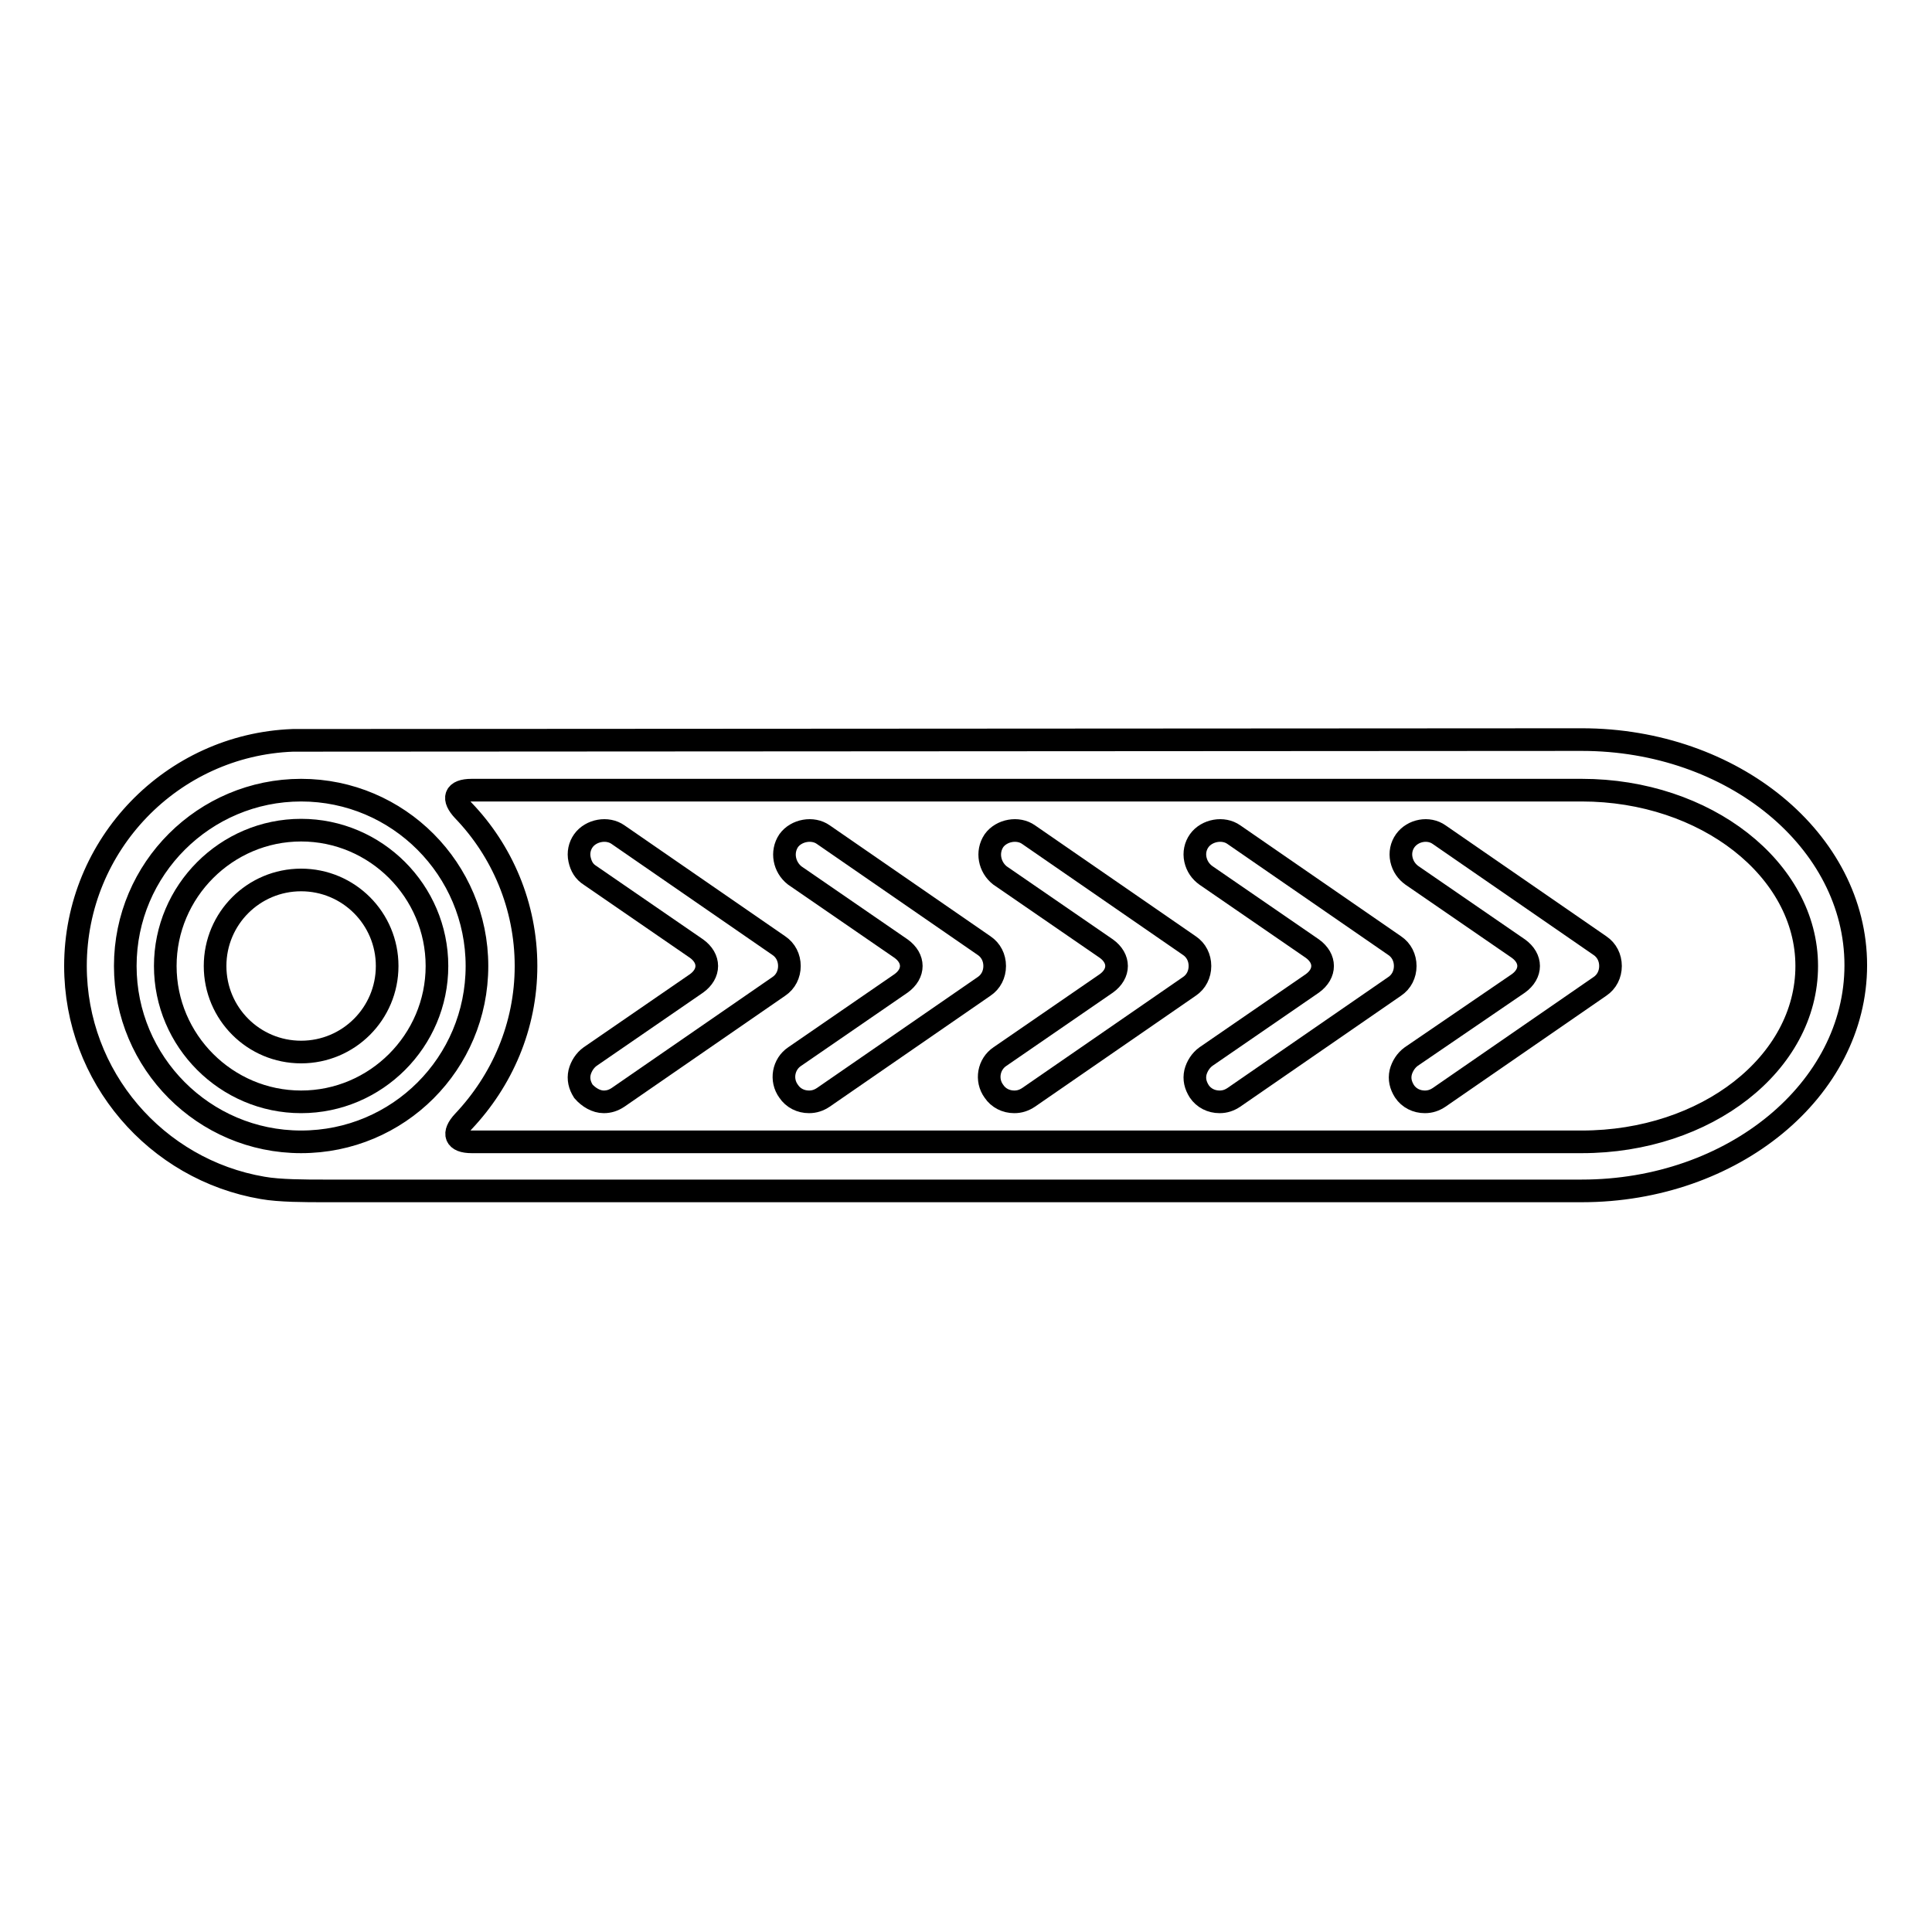 <?xml version="1.0" encoding="utf-8"?>
<!-- Svg Vector Icons : http://www.onlinewebfonts.com/icon -->
<!DOCTYPE svg PUBLIC "-//W3C//DTD SVG 1.1//EN" "http://www.w3.org/Graphics/SVG/1.1/DTD/svg11.dtd">
<svg version="1.1" xmlns="http://www.w3.org/2000/svg" xmlns:xlink="http://www.w3.org/1999/xlink" x="0px" y="0px" viewBox="0 0 256 256" enable-background="new 0 0 256 256" xml:space="preserve">
<g><g><g><g><path stroke-width="3" fill-opacity="0" stroke="#000000"  d="M39.9,110c-9.9,0-18,8.1-18,18s8.1,18,18,18c9.9,0,18-8.1,18-18S49.8,110,39.9,110z M39.9,139.4c-6.3,0-11.4-5.1-11.4-11.4s5.1-11.4,11.4-11.4s11.4,5.1,11.4,11.4S46.2,139.4,39.9,139.4z"/><path stroke-width="3" fill-opacity="0" stroke="#000000"  d="M38.8,98.1C22.8,98.7,10,111.9,10,128c0,14.7,10.7,27,24.8,29.4c2.2,0.4,5.8,0.4,8,0.4c25.8,0,166.8,0,166.8,0c20,0,36.3-13.4,36.3-29.9c0-16.5-16.3-29.9-36.3-29.9L38.8,98.1L38.8,98.1z M39.9,151.3c-12.9,0-23.3-10.5-23.3-23.3c0-12.9,10.5-23.3,23.3-23.3c12.9,0,23.3,10.5,23.3,23.3C63.2,140.9,52.8,151.3,39.9,151.3z M62.5,151.3c-2.2,0-2.6-1.1-1.1-2.7c5.1-5.4,8.3-12.6,8.3-20.6s-3.2-15.3-8.3-20.6c-1.5-1.6-1.2-2.7,1.1-2.7h147.1c16.4,0,29.8,10.5,29.8,23.3c0,12.9-13.3,23.3-29.8,23.3L62.5,151.3L62.5,151.3z"/><path stroke-width="3" fill-opacity="0" stroke="#000000"  d="M81.9,110.6c-1.4-1-3.6-0.6-4.6,0.8c-0.5,0.7-0.7,1.6-0.5,2.5c0.2,0.9,0.6,1.6,1.4,2.1l14.1,9.7c1.8,1.3,1.8,3.3,0,4.6L78.2,140c-0.7,0.5-1.2,1.3-1.4,2.1c-0.2,0.9,0,1.7,0.5,2.5C78,145.4,79,146,80,146c0.7,0,1.3-0.2,1.9-0.6l21.3-14.7c0.9-0.6,1.4-1.6,1.4-2.7c0-1.1-0.5-2.1-1.4-2.7L81.9,110.6z"/><path stroke-width="3" fill-opacity="0" stroke="#000000"  d="M109.1,110.6c-1.4-1-3.6-0.6-4.6,0.8c-1,1.5-0.6,3.5,0.8,4.6l14.1,9.7c1.8,1.3,1.8,3.3,0,4.6l-14.1,9.7c-1.5,1-1.9,3.1-0.8,4.6c0.6,0.9,1.6,1.4,2.7,1.4c0.7,0,1.3-0.2,1.9-0.6l21.3-14.7c0.9-0.6,1.4-1.6,1.4-2.7c0-1.1-0.5-2.1-1.4-2.7L109.1,110.6z"/><path stroke-width="3" fill-opacity="0" stroke="#000000"  d="M136.3,110.6c-1.4-1-3.6-0.6-4.6,0.8c-1,1.5-0.6,3.5,0.8,4.6l14.1,9.7c1.8,1.3,1.8,3.3,0,4.6l-14.1,9.7c-1.5,1-1.9,3.1-0.8,4.6c0.6,0.9,1.6,1.4,2.7,1.4c0.7,0,1.3-0.2,1.9-0.6l21.3-14.7c0.9-0.6,1.4-1.6,1.4-2.7c0-1.1-0.5-2.1-1.4-2.7L136.3,110.6z"/><path stroke-width="3" fill-opacity="0" stroke="#000000"  d="M163.5,110.6c-1.4-1-3.6-0.6-4.6,0.8c-0.5,0.7-0.7,1.6-0.5,2.5c0.2,0.9,0.7,1.6,1.4,2.1l14.1,9.7c1.8,1.3,1.8,3.3,0,4.6l-14.1,9.7c-0.7,0.5-1.2,1.3-1.4,2.1c-0.2,0.9,0,1.7,0.5,2.5c0.6,0.9,1.6,1.4,2.7,1.4c0.7,0,1.3-0.2,1.9-0.6l21.3-14.7c0.9-0.6,1.4-1.6,1.4-2.7c0-1.1-0.5-2.1-1.4-2.7L163.5,110.6z"/><path stroke-width="3" fill-opacity="0" stroke="#000000"  d="M186.2,111.4c-0.5,0.7-0.7,1.6-0.5,2.5c0.2,0.9,0.7,1.6,1.4,2.1l14.1,9.7c1.8,1.3,1.8,3.3,0,4.6L187,140c-0.7,0.5-1.2,1.3-1.4,2.1c-0.2,0.9,0,1.7,0.5,2.5c0.6,0.9,1.6,1.4,2.7,1.4c0.7,0,1.3-0.2,1.9-0.6l21.3-14.7c0.9-0.6,1.4-1.6,1.4-2.7c0-1.1-0.5-2.1-1.4-2.7l-21.3-14.7C189.3,109.6,187.2,110,186.2,111.4z"/></g></g><g></g><g></g><g></g><g></g><g></g><g></g><g></g><g></g><g></g><g></g><g></g><g></g><g></g><g></g><g></g></g></g>
</svg>